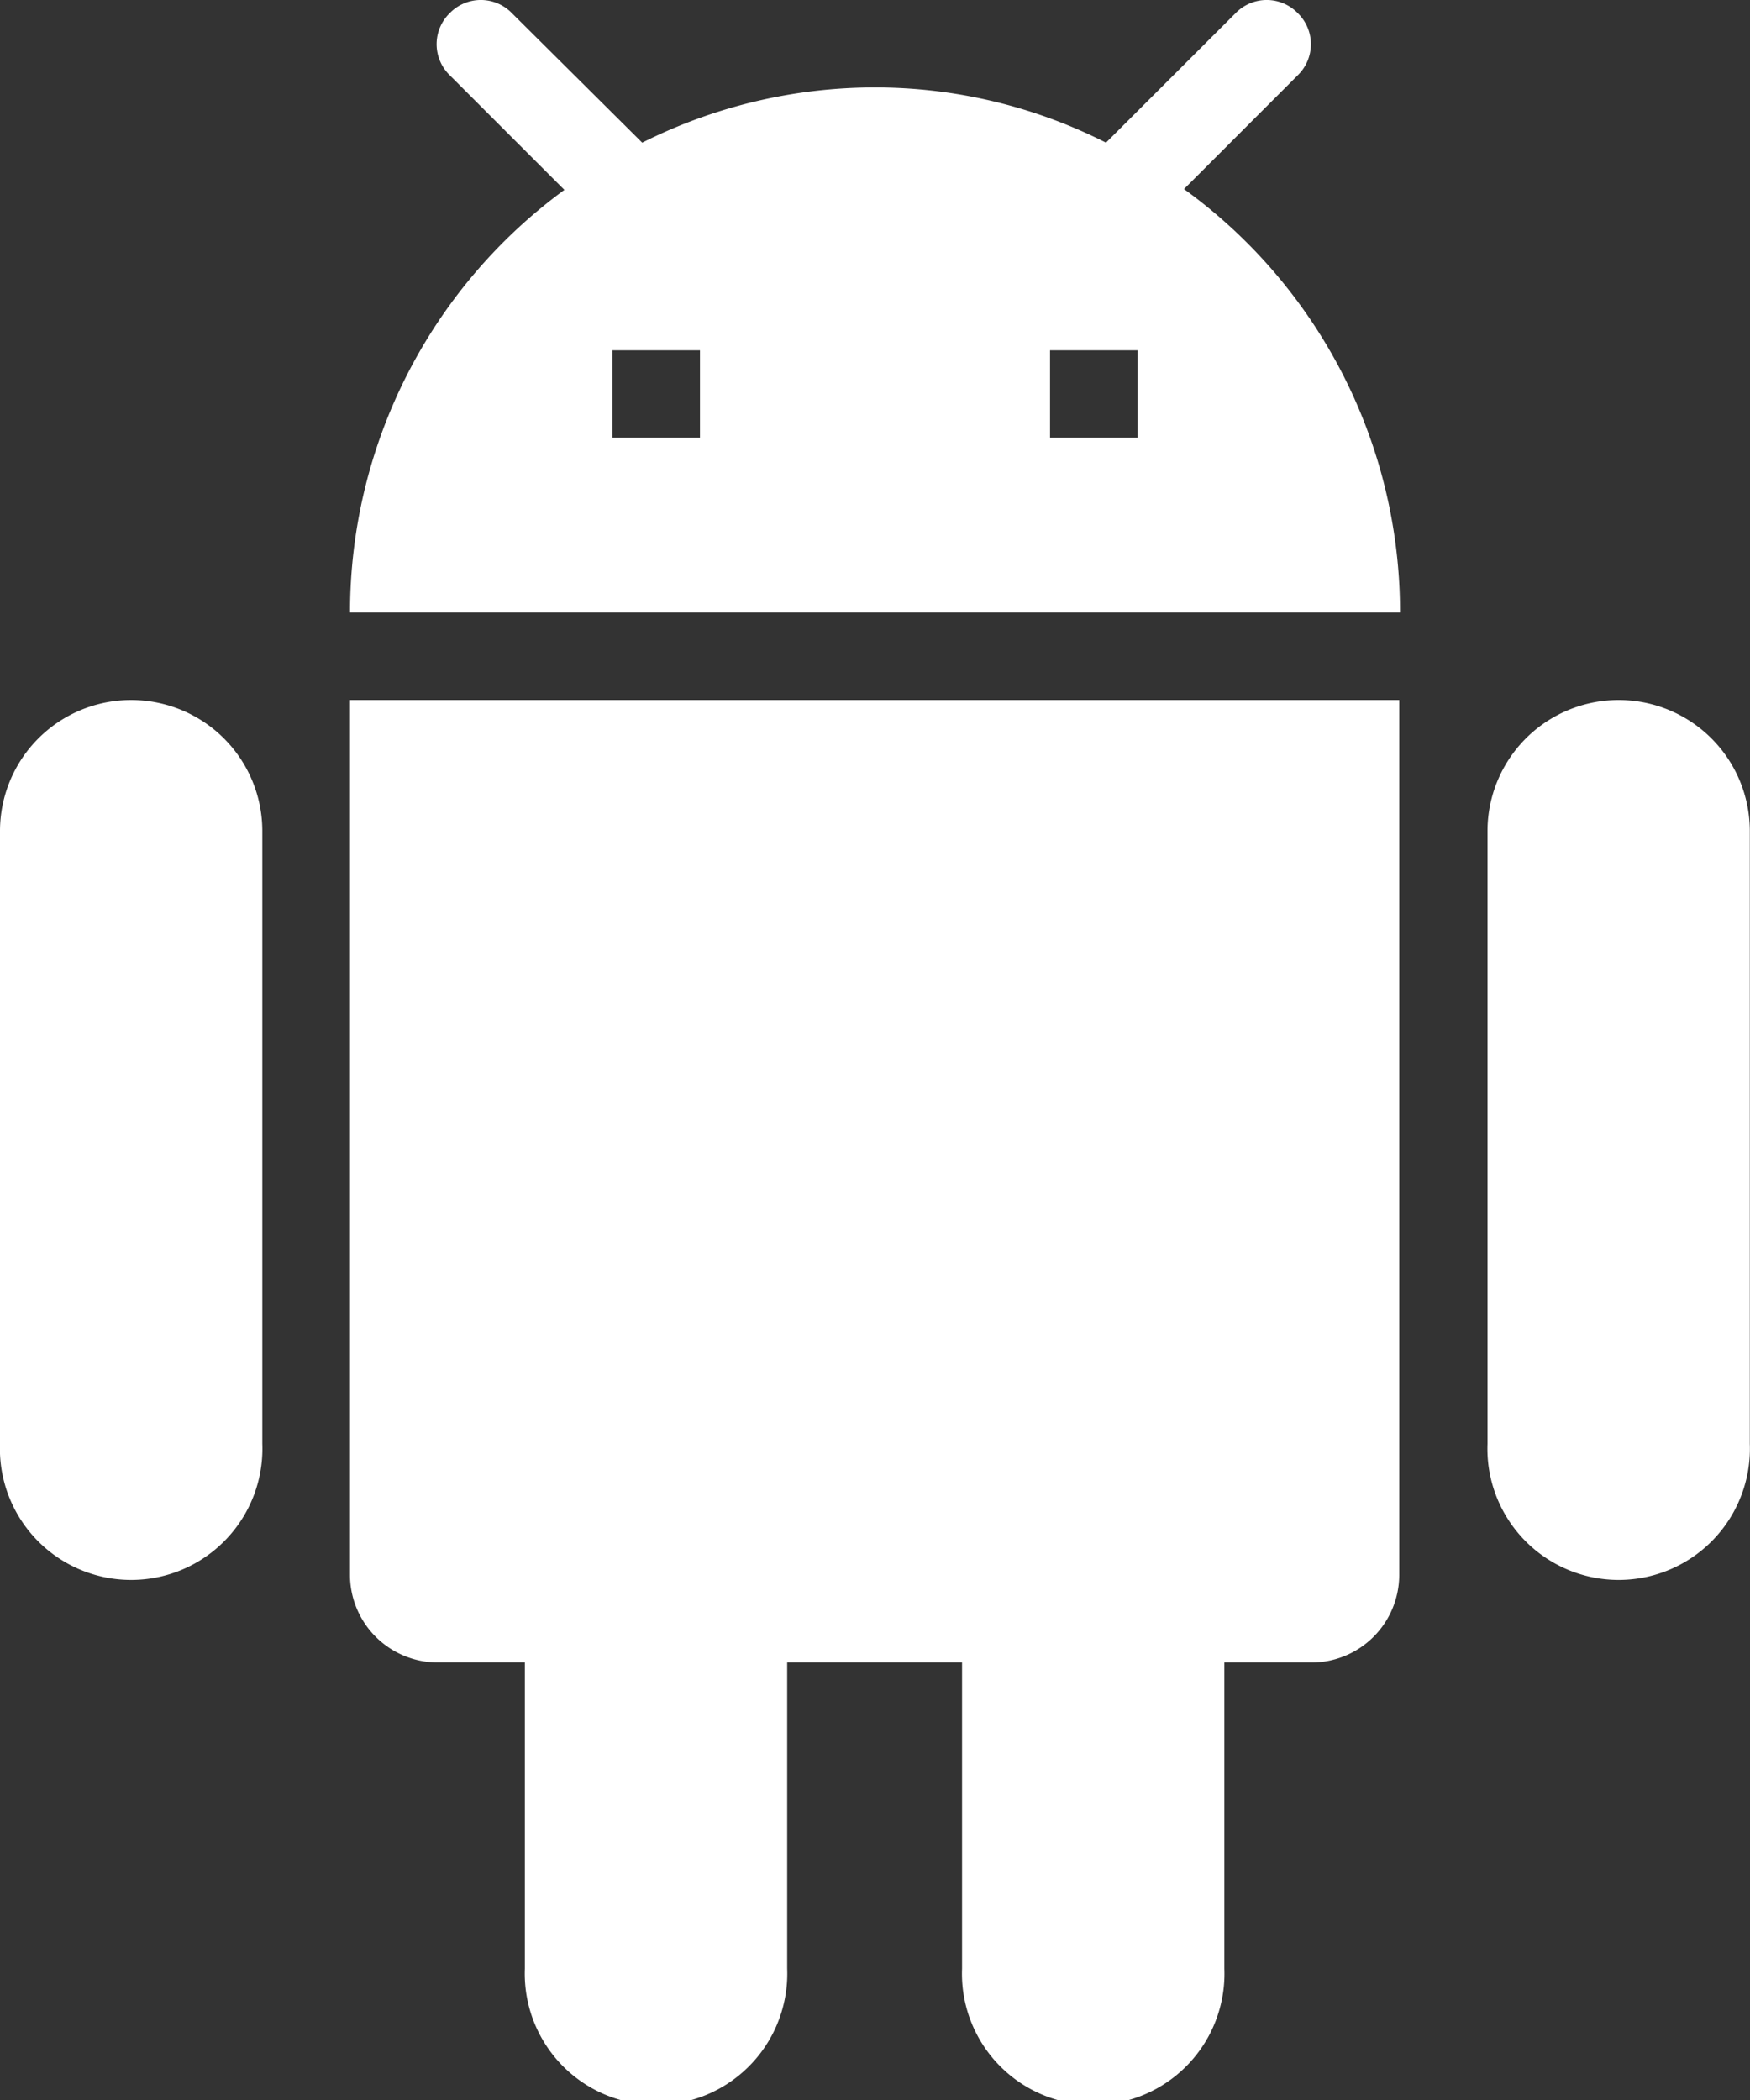 <svg xmlns="http://www.w3.org/2000/svg" width="38.027" height="45.633" viewBox="0 0 38.027 45.633">
  <rect x="0" y="0" width="38.027" height="45.633" fill="#333333" stroke="none"/>
  <path id="Icon_material-android" data-name="Icon material-android" d="M10.605,34.225a1.907,1.907,0,0,0,1.9,1.9h1.9v6.655a2.852,2.852,0,1,0,5.7,0V36.126h3.8v6.655a2.852,2.852,0,1,0,5.7,0V36.126h1.9a1.907,1.907,0,0,0,1.9-1.9V15.211H10.605ZM5.852,15.211A2.848,2.848,0,0,0,3,18.063v13.31a2.852,2.852,0,1,0,5.7,0V18.063A2.848,2.848,0,0,0,5.852,15.211Zm32.323,0a2.848,2.848,0,0,0-2.852,2.852v13.31a2.852,2.852,0,1,0,5.7,0V18.063A2.848,2.848,0,0,0,38.175,15.211Zm-9.45-11.1L31.2,1.635a.941.941,0,0,0,0-1.35.941.941,0,0,0-1.35,0L27.033,3.1a11.1,11.1,0,0,0-5.02-1.2,11.263,11.263,0,0,0-5.058,1.2L14.123.285a.941.941,0,0,0-1.35,0,.941.941,0,0,0,0,1.35l2.491,2.491a11.377,11.377,0,0,0-4.658,9.184H33.422A11.343,11.343,0,0,0,28.726,4.107Zm-10.515,5.4h-1.9v-1.9h1.9Zm9.507,0h-1.9v-1.9h1.9Z" transform="translate(-3)" fill="#fff"/>
</svg>
